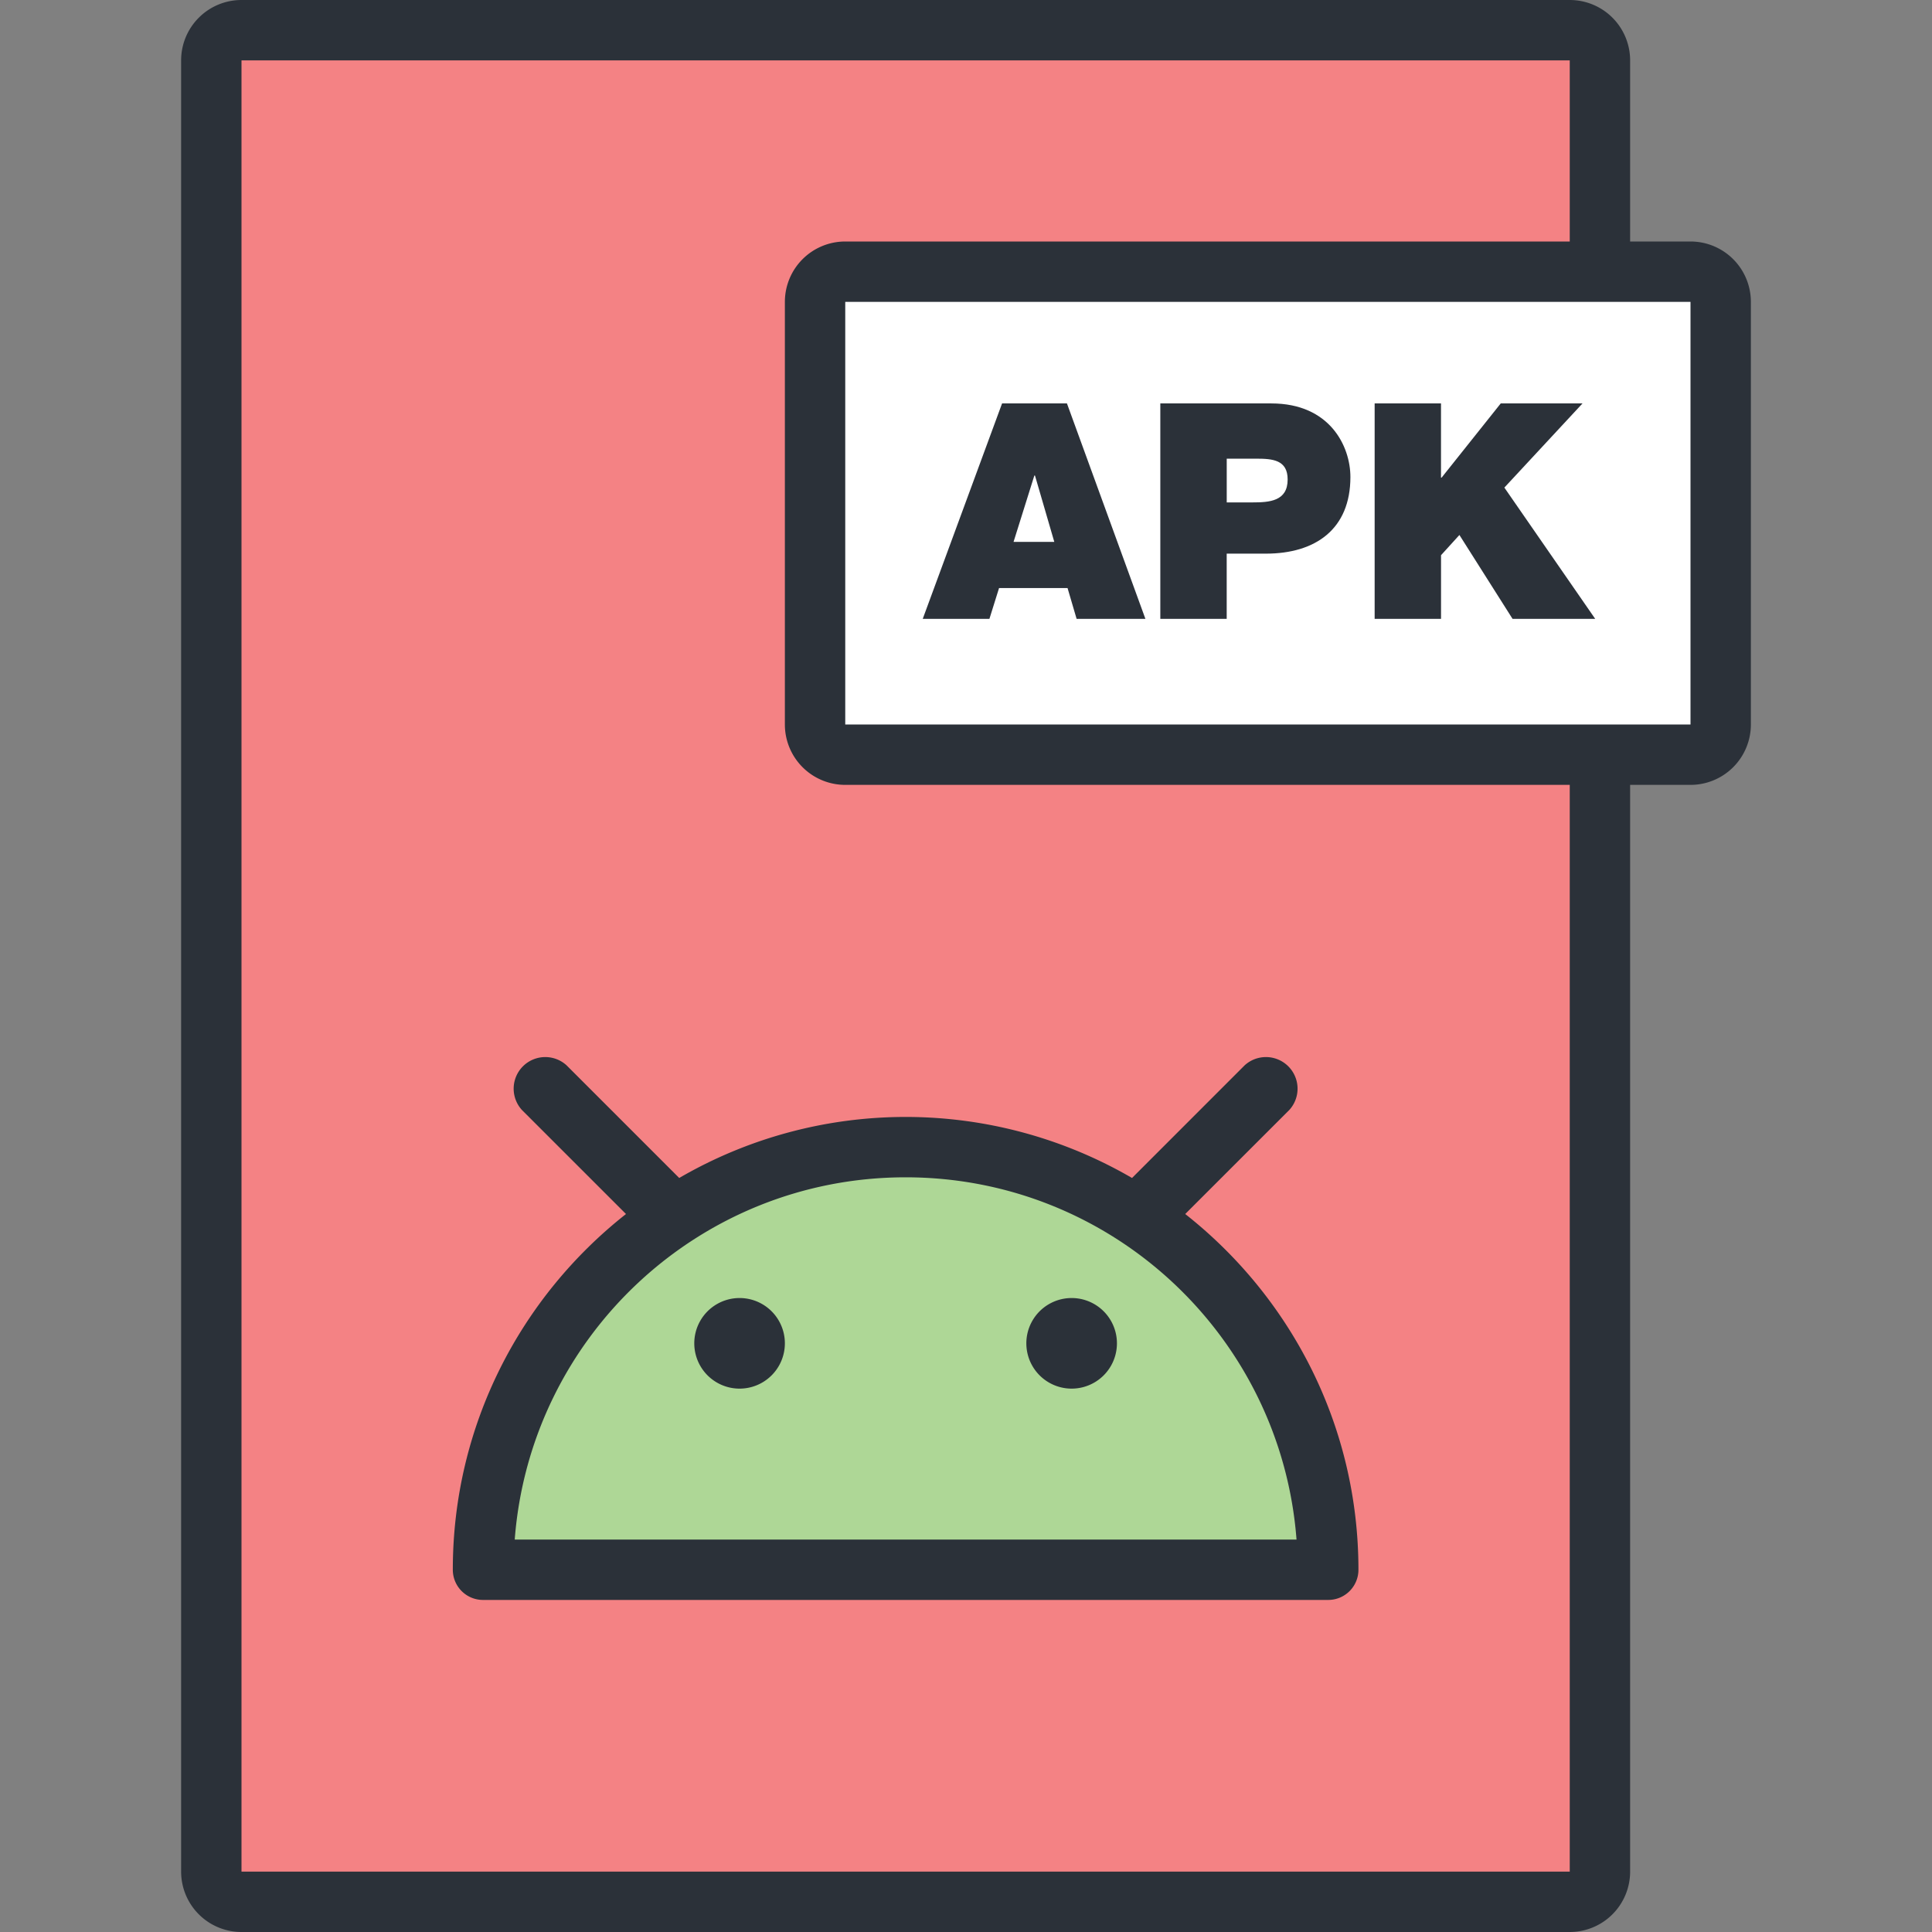 <svg t="1666081090509" class="icon" viewBox="0 0 1024 1024" version="1.1" xmlns="http://www.w3.org/2000/svg" p-id="2621" width="200" height="200"><rect x="0" y="0" width="1024" height="1024" fill="#808080" stroke="none"/><path d="M112 16h736v992H112z" fill="#F48284" p-id="2622"></path><path d="M480 608c-123.712 0-224 100.288-224 224h448c0-123.712-100.288-224-224-224z" fill="#AED796" p-id="2623"></path><path d="M568 736a24 24 0 1 0-0.016-48.016A24 24 0 0 0 568 736z m-176 0a24 24 0 1 0-0.016-48.016A24 24 0 0 0 392 736zM240 832a16 16 0 0 0 16 16h448a16 16 0 0 0 16-16c0-76.56-35.984-144.592-91.808-188.544l55.184-55.168a16.752 16.752 0 0 0-23.664-23.664L600 624.352a238.752 238.752 0 0 0-240 0l-59.728-59.728a16.752 16.752 0 0 0-23.664 23.664l55.184 55.168C275.984 687.408 240 755.44 240 832z m240-208c109.472 0 199.008 84.624 207.184 192H272.816c8.176-107.376 97.712-192 207.184-192zM896 128h-32V32a32 32 0 0 0-32-32H128a32 32 0 0 0-32 32v960a32 32 0 0 0 32 32h704a32 32 0 0 0 32-32V416h32a32 32 0 0 0 32-32V160a32 32 0 0 0-32-32z m-64 0H448a32 32 0 0 0-32 32v224a32 32 0 0 0 32 32h384v576H128V32h704v96z" fill="#2B3139" p-id="2624"></path><path d="M448 160h448v224H448z" fill="#FFFFFF" p-id="2625"></path><path d="M531.12 213.824h34.384l41.584 114.176h-36.464l-4.8-16.32h-36.304l-5.104 16.32h-35.344l42.048-114.176z m27.68 73.392l-10.24-35.168h-0.336l-11.024 35.168h21.6zM614.992 213.824h58.848c31.024 0 41.904 22.704 41.904 39.008 0 27.664-18.544 40.608-44.784 40.608h-20.784v34.56h-35.184v-114.176z m35.184 52.464h13.6c9.104 0 18.704-0.64 18.704-12.16 0-10.4-8-11.024-16.624-11.024h-15.664v23.184zM728.576 213.824h35.184v39.328h0.32l31.344-39.328h43.344l-41.424 44.608 48.144 69.568h-43.808l-28.16-44.448-9.744 10.72V328h-35.184v-114.176z" fill="#2B3139" p-id="2626"></path></svg>
